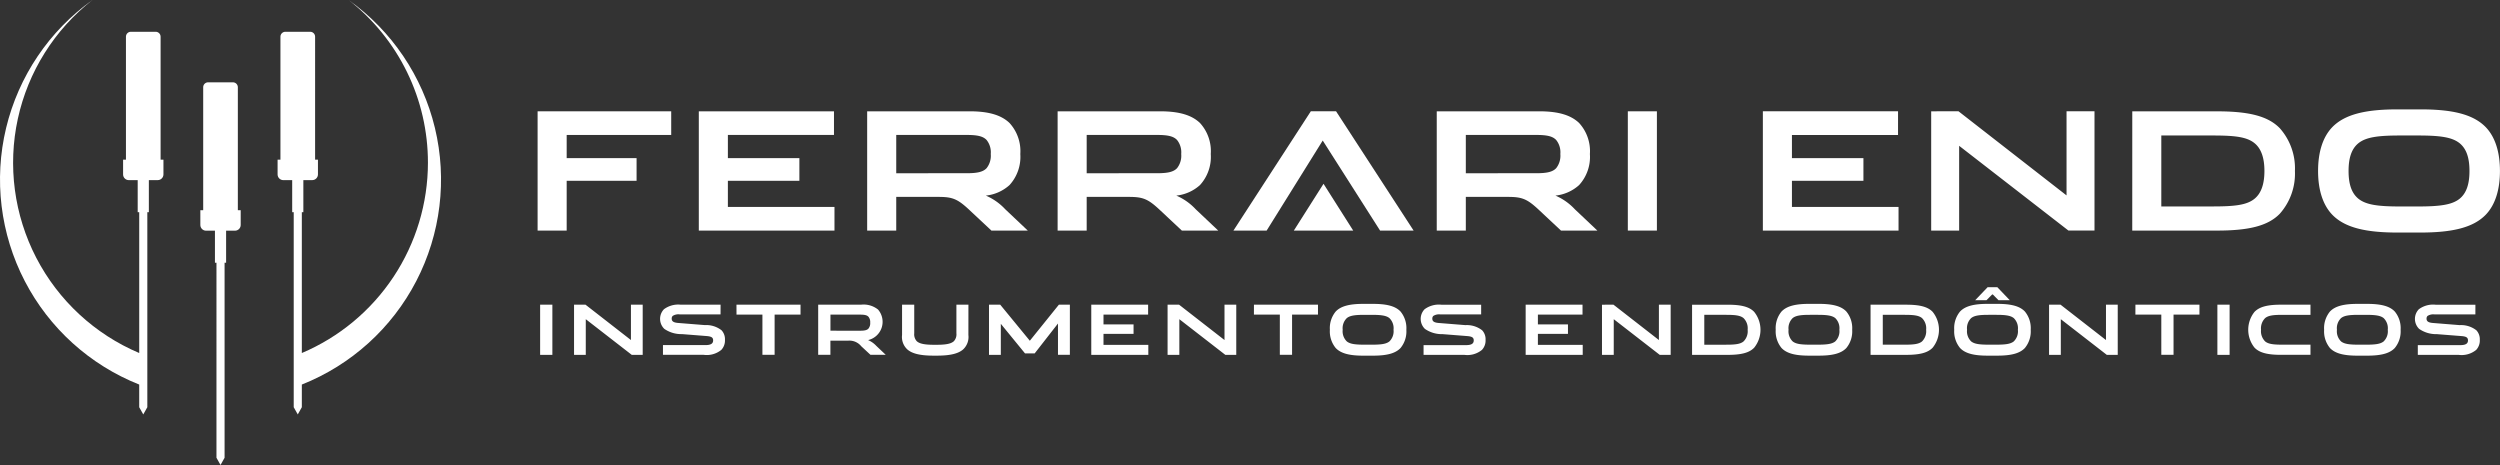 <svg xmlns="http://www.w3.org/2000/svg" xmlns:xlink="http://www.w3.org/1999/xlink" width="398.214" height="74.068" viewBox="0 0 398.214 74.068">
  <rect x="0" y="0" width="398.214" height="74.068" fill="#333333" stroke="none"/>
  <defs>
    <clipPath id="clip-path">
      <path id="Path_37900" data-name="Path 37900" d="M33.145,13.112a.782.782,0,0,0-.779.779V33.484h-.454v2.355a.91.91,0,0,0,.907.907h1.418v5.109h.243V72.917l.647,1.15.645-1.15V41.854h.244V36.745h1.416a.911.911,0,0,0,.908-.907V33.484h-.455V13.891a.782.782,0,0,0-.778-.779ZM14.723,0a35.134,35.134,0,0,0,7.452,61.254v3.61l.645,1.15.647-1.15V33.8h.243v-5.11h1.418a.91.91,0,0,0,.907-.907V25.43h-.454V5.84a.781.781,0,0,0-.779-.779H20.84a.781.781,0,0,0-.779.779V25.43h-.454v2.356a.909.909,0,0,0,.907.907h1.418V33.8h.244V56.232A32.909,32.909,0,0,1,14.723,0ZM68.164,25.916A32.952,32.952,0,0,1,48.077,56.232V33.8h.243v-5.11h1.418a.909.909,0,0,0,.907-.907V25.43h-.454V5.84a.781.781,0,0,0-.779-.779H45.449a.782.782,0,0,0-.779.779V25.43h-.454v2.356a.91.91,0,0,0,.908.907h1.418V33.8h.243V64.864l.645,1.15.647-1.15v-3.61A35.135,35.135,0,0,0,55.529,0,32.858,32.858,0,0,1,68.164,25.916" transform="translate(0 -0.001)" fill="#fff"/>
    </clipPath>
    <clipPath id="clip-path-2">
      <rect id="Rectangle_7998" data-name="Rectangle 7998" width="398.214" height="74.067" fill="#fff"/>
    </clipPath>
  </defs>
  <g id="Group_14130" data-name="Group 14130" transform="translate(0 0)">
    <g id="Group_14123" data-name="Group 14123" transform="translate(0 0.001)">
      <g id="Group_14122" data-name="Group 14122" clip-path="url(#clip-path)">
        <rect id="Rectangle_7996" data-name="Rectangle 7996" width="102.084" height="101.941" transform="translate(-36.981 38.989) rotate(-46.514)" fill="#fff"/>
      </g>
    </g>
    <g id="Group_14125" data-name="Group 14125" transform="translate(0 0)">
      <g id="Group_14124" data-name="Group 14124" clip-path="url(#clip-path-2)">
        <path id="Path_37901" data-name="Path 37901" d="M183.546,25.4l2.365,3.728,2.365,3.728h-9.46l2.365-3.728Z" transform="translate(27.272 3.874)" fill="#fff" fill-rule="evenodd"/>
        <path id="Path_37902" data-name="Path 37902" d="M78.931,26.451H90.065V22.841H78.931V19.15H95.582V15.383H74.3v19h4.631Z" transform="translate(11.332 2.347)" fill="#fff" fill-rule="evenodd"/>
        <path id="Path_37903" data-name="Path 37903" d="M118.191,30.612h-16.98V26.452H112.6V22.84H101.211V19.15h16.9V15.383H96.58v19h21.611Z" transform="translate(14.73 2.347)" fill="#fff" fill-rule="evenodd"/>
        <path id="Path_37904" data-name="Path 37904" d="M139.638,34.38h5.795l-3.594-3.4a9.165,9.165,0,0,0-3.088-2.172,6.652,6.652,0,0,0,3.771-1.675,6.64,6.64,0,0,0,1.721-4.945,6.641,6.641,0,0,0-1.721-4.947c-1.291-1.23-3.239-1.858-6.352-1.858H119.849v19h4.631V29.016h6.705c2.253,0,3.062.313,4.96,2.093ZM124.48,25.248v-6.1h11.236c1.7,0,2.606.209,3.162.81a3.137,3.137,0,0,1,.658,2.226,3.2,3.2,0,0,1-.658,2.25c-.557.6-1.467.811-3.162.811Z" transform="translate(18.278 2.347)" fill="#fff" fill-rule="evenodd"/>
        <path id="Path_37905" data-name="Path 37905" d="M165.959,34.38h5.795l-3.593-3.4a9.165,9.165,0,0,0-3.088-2.172,6.649,6.649,0,0,0,3.771-1.675,6.64,6.64,0,0,0,1.721-4.945,6.641,6.641,0,0,0-1.721-4.947c-1.291-1.23-3.239-1.858-6.352-1.858H146.17v19H150.8V29.016h6.705c2.253,0,3.062.313,4.96,2.093ZM150.8,25.248v-6.1h11.236c1.7,0,2.606.209,3.163.81a3.137,3.137,0,0,1,.658,2.226,3.2,3.2,0,0,1-.658,2.25c-.557.6-1.467.811-3.163.811Z" transform="translate(22.293 2.347)" fill="#fff" fill-rule="evenodd"/>
        <path id="Path_37906" data-name="Path 37906" d="M184.692,20.039l9.136,14.342h5.34l-12.35-19h-4.023l-12.325,19h5.29Z" transform="translate(25.999 2.346)" fill="#fff" fill-rule="evenodd"/>
        <path id="Path_37907" data-name="Path 37907" d="M218.358,34.38h5.795l-3.594-3.4a9.161,9.161,0,0,0-3.086-2.172,6.652,6.652,0,0,0,3.77-1.675,6.64,6.64,0,0,0,1.721-4.945,6.641,6.641,0,0,0-1.721-4.947c-1.291-1.23-3.239-1.858-6.352-1.858H198.569v19H203.2V29.016h6.706c2.252,0,3.061.313,4.959,2.093ZM203.2,25.248v-6.1h11.236c1.7,0,2.606.209,3.162.81a3.132,3.132,0,0,1,.658,2.226,3.2,3.2,0,0,1-.658,2.25c-.557.6-1.467.811-3.162.811Z" transform="translate(30.284 2.347)" fill="#fff" fill-rule="evenodd"/>
        <rect id="Rectangle_7997" data-name="Rectangle 7997" width="4.631" height="18.998" transform="translate(259.289 17.729)" fill="#fff"/>
        <path id="Path_37908" data-name="Path 37908" d="M265.252,30.654h-16.98V26.493h11.387V22.883H248.272v-3.69h16.9V15.423H243.641v19h21.611Zm5.2-15.23v19h4.453V20.92l17.41,13.5h4.15v-19h-4.453v13.4l-17.208-13.4Zm32.027,19H315.97c4.959,0,8.1-.705,10.021-2.695a9.621,9.621,0,0,0,2.4-6.8,9.62,9.62,0,0,0-2.4-6.8c-1.924-1.989-5.062-2.7-10.021-2.7H302.483Zm21.054-9.5c0,2.016-.481,3.532-1.569,4.423-1.24,1.02-3.189,1.23-6.656,1.23h-8.2v-11.3h8.2c3.467,0,5.416.21,6.656,1.23,1.088.89,1.569,2.408,1.569,4.422m21.627,5.653c-3.441,0-5.414-.236-6.655-1.23-1.088-.891-1.569-2.329-1.569-4.423s.481-3.532,1.569-4.422c1.24-.993,3.213-1.23,6.68-1.23h2.758c3.468,0,5.441.236,6.681,1.23,1.088.89,1.569,2.329,1.569,4.422s-.481,3.532-1.569,4.423c-1.24.993-3.213,1.23-6.655,1.23Zm-.43-15.466c-5.086,0-8.451.785-10.451,2.9-1.468,1.571-2.2,3.952-2.2,6.908s.733,5.338,2.2,6.908c2,2.121,5.365,2.905,10.451,2.905h3.619c5.137,0,8.5-.785,10.5-2.905,1.467-1.57,2.2-3.951,2.2-6.908s-.734-5.337-2.2-6.908c-2-2.119-5.365-2.9-10.451-2.9Z" transform="translate(37.158 2.305)" fill="#fff" fill-rule="evenodd"/>
        <path id="Path_37909" data-name="Path 37909" d="M76.6,42.477H74.649v7.989H76.6Zm3.452,0v7.989H81.92V44.788l7.321,5.678h1.746V42.477H89.114v5.633l-7.237-5.633Zm23.341,0H97.035a3.812,3.812,0,0,0-2.661.726,2.22,2.22,0,0,0,.053,3.124,4.714,4.714,0,0,0,2.81.837l3.937.309c.777.066,1.033.241,1.033.693,0,.506-.362.748-1.224.748H94.215v1.552h6.5a3.666,3.666,0,0,0,2.8-.793,2.182,2.182,0,0,0,.575-1.6,2.082,2.082,0,0,0-.543-1.519,3.962,3.962,0,0,0-2.66-.825l-4.246-.341c-.671-.055-1.033-.22-1.033-.682a.582.582,0,0,1,.16-.44,1.681,1.681,0,0,1,1.127-.242h6.492Zm2.536,1.585h4.129v6.4H112v-6.4h4.128V42.477H105.924Zm21.34,6.4H129.7l-1.511-1.431a3.843,3.843,0,0,0-1.3-.913,2.989,2.989,0,0,0,1.586-4.864,3.678,3.678,0,0,0-2.672-.781h-6.863v7.989h1.947V48.21h2.82a2.422,2.422,0,0,1,2.086.881Zm-6.375-3.841V44.062h4.725c.712,0,1.1.088,1.33.341a1.317,1.317,0,0,1,.277.935,1.348,1.348,0,0,1-.277.946c-.234.254-.618.341-1.33.341Zm21.978-4.148h-1.915v4.566a1.612,1.612,0,0,1-.394,1.244c-.436.418-1.265.583-2.766.583H137.4c-1.5,0-2.33-.165-2.767-.583a1.616,1.616,0,0,1-.393-1.244V42.477H132.3v4.83a2.694,2.694,0,0,0,.83,2.289c.745.66,2.011,1,4.181,1h.543c2.17,0,3.437-.341,4.182-1a2.7,2.7,0,0,0,.83-2.289Zm9.016,7.768h1.533l3.715-4.764v4.986h1.894V42.477H157.28l-4.628,5.744-4.715-5.744h-1.788v7.989h1.883V45.526Zm19.638-1.363h-7.14V47.131h4.788V45.613h-4.788V44.062h7.108V42.477h-9.055v7.989h9.088Zm3.068-6.4v7.989h1.873V44.788l7.321,5.678h1.746V42.477h-1.873v5.633l-7.237-5.633Zm13.753,1.585h4.128v6.4h1.948v-6.4h4.128V42.477h-10.2Zm17.6,4.786c-1.446,0-2.276-.1-2.8-.517a2.244,2.244,0,0,1-.66-1.859,2.246,2.246,0,0,1,.66-1.86c.522-.418,1.352-.517,2.81-.517h1.159c1.458,0,2.288.1,2.809.517a2.246,2.246,0,0,1,.66,1.86,2.244,2.244,0,0,1-.66,1.859c-.521.418-1.351.517-2.8.517Zm-.181-6.5c-2.138,0-3.553.331-4.395,1.222a4.166,4.166,0,0,0-.926,2.905,4.165,4.165,0,0,0,.926,2.9c.841.892,2.257,1.222,4.395,1.222h1.521c2.161,0,3.576-.33,4.416-1.222a4.16,4.16,0,0,0,.925-2.9,4.161,4.161,0,0,0-.925-2.905c-.84-.891-2.255-1.222-4.395-1.222Zm18.776.133h-6.353a3.812,3.812,0,0,0-2.661.726,2.219,2.219,0,0,0,.054,3.124,4.71,4.71,0,0,0,2.809.837l3.937.309c.777.066,1.033.241,1.033.693,0,.506-.362.748-1.224.748h-6.768v1.552h6.5a3.665,3.665,0,0,0,2.8-.793,2.177,2.177,0,0,0,.575-1.6,2.077,2.077,0,0,0-.543-1.519,3.96,3.96,0,0,0-2.66-.825l-4.246-.341c-.671-.055-1.032-.22-1.032-.682a.586.586,0,0,1,.159-.44,1.681,1.681,0,0,1,1.127-.242h6.492Zm16.178,6.4h-7.14V47.131h4.789V45.613h-4.789V44.062h7.108V42.477H231.63v7.989h9.088Zm3.069-6.4v7.989h1.873V44.788l7.321,5.678h1.745V42.477h-1.873v5.633l-7.236-5.633Zm14.348,7.989h5.672c2.086,0,3.406-.3,4.215-1.134a4.555,4.555,0,0,0,0-5.722c-.809-.836-2.129-1.133-4.215-1.133h-5.672Zm8.854-3.995a2.282,2.282,0,0,1-.66,1.859c-.521.43-1.34.517-2.8.517h-3.447V44.094h3.447c1.458,0,2.277.089,2.8.517a2.286,2.286,0,0,1,.66,1.86m9.974,2.376c-1.446,0-2.276-.1-2.8-.517a2.24,2.24,0,0,1-.66-1.859,2.243,2.243,0,0,1,.66-1.86c.521-.418,1.351-.517,2.809-.517h1.159c1.458,0,2.288.1,2.81.517a2.246,2.246,0,0,1,.659,1.86,2.243,2.243,0,0,1-.659,1.859c-.522.418-1.352.517-2.8.517Zm-.18-6.5c-2.139,0-3.554.331-4.4,1.222a4.166,4.166,0,0,0-.925,2.905,4.165,4.165,0,0,0,.925,2.9c.841.892,2.257,1.222,4.4,1.222H278.3c2.16,0,3.575-.33,4.415-1.222a4.16,4.16,0,0,0,.927-2.9,4.162,4.162,0,0,0-.927-2.905c-.84-.891-2.255-1.222-4.395-1.222Zm9.783,8.122h5.672c2.086,0,3.406-.3,4.214-1.134a4.551,4.551,0,0,0,0-5.722c-.808-.836-2.128-1.133-4.214-1.133h-5.672Zm8.854-3.995a2.289,2.289,0,0,1-.659,1.859c-.522.43-1.342.517-2.8.517h-3.448V44.094h3.448c1.457,0,2.276.089,2.8.517a2.293,2.293,0,0,1,.659,1.86m9.975,2.376c-1.448,0-2.277-.1-2.8-.517a2.243,2.243,0,0,1-.659-1.859,2.246,2.246,0,0,1,.659-1.86c.522-.418,1.352-.517,2.81-.517h1.159c1.458,0,2.288.1,2.81.517a2.246,2.246,0,0,1,.659,1.86,2.243,2.243,0,0,1-.659,1.859c-.522.418-1.352.517-2.8.517Zm-.181-6.5c-2.139,0-3.554.331-4.395,1.222a4.161,4.161,0,0,0-.927,2.905,4.16,4.16,0,0,0,.927,2.9c.84.892,2.255,1.222,4.395,1.222h1.521c2.16,0,3.575-.33,4.416-1.222a4.165,4.165,0,0,0,.926-2.9,4.166,4.166,0,0,0-.926-2.905c-.841-.891-2.257-1.222-4.4-1.222Zm.723-1.5h.1l.9.913h1.8l-1.98-2.069h-1.542l-1.98,2.069h1.8ZM315,42.477v7.989h1.873V44.788l7.321,5.678h1.746V42.477h-1.873v5.633l-7.237-5.633Zm13.753,1.585h4.128v6.4h1.948v-6.4h4.128V42.477h-10.2Zm15.007-1.585h-1.947v7.989h1.947Zm5.006,3.995a2.29,2.29,0,0,1,.659-1.86c.522-.429,1.34-.517,2.8-.517h4.416V42.477h-4.7c-2.086,0-3.4.308-4.214,1.144a4.56,4.56,0,0,0,0,5.7c.809.836,2.127,1.144,4.214,1.144h4.7V48.849h-4.416c-1.458,0-2.276-.088-2.8-.517a2.286,2.286,0,0,1-.659-1.859m15.55,2.376c-1.446,0-2.276-.1-2.8-.517a2.24,2.24,0,0,1-.66-1.859,2.243,2.243,0,0,1,.66-1.86c.521-.418,1.351-.517,2.809-.517h1.159c1.458,0,2.288.1,2.809.517a2.246,2.246,0,0,1,.66,1.86,2.244,2.244,0,0,1-.66,1.859c-.521.418-1.351.517-2.8.517Zm-.181-6.5c-2.138,0-3.553.331-4.395,1.222a4.166,4.166,0,0,0-.925,2.905,4.165,4.165,0,0,0,.925,2.9c.841.892,2.257,1.222,4.395,1.222h1.522c2.16,0,3.575-.33,4.415-1.222a4.16,4.16,0,0,0,.927-2.9,4.161,4.161,0,0,0-.927-2.905c-.84-.891-2.255-1.222-4.395-1.222Zm18.776.133h-6.353a3.809,3.809,0,0,0-2.66.726,2.217,2.217,0,0,0,.053,3.124,4.71,4.71,0,0,0,2.809.837l3.938.309c.776.066,1.031.241,1.031.693,0,.506-.362.748-1.224.748h-6.768v1.552h6.5a3.669,3.669,0,0,0,2.8-.793,2.181,2.181,0,0,0,.574-1.6,2.082,2.082,0,0,0-.543-1.519,3.96,3.96,0,0,0-2.66-.825l-4.246-.341c-.671-.055-1.033-.22-1.033-.682a.586.586,0,0,1,.16-.44,1.683,1.683,0,0,1,1.128-.242h6.491Z" transform="translate(11.385 6.054)" fill="#fff" fill-rule="evenodd"/>
      </g>
    </g>
  </g>
</svg>
